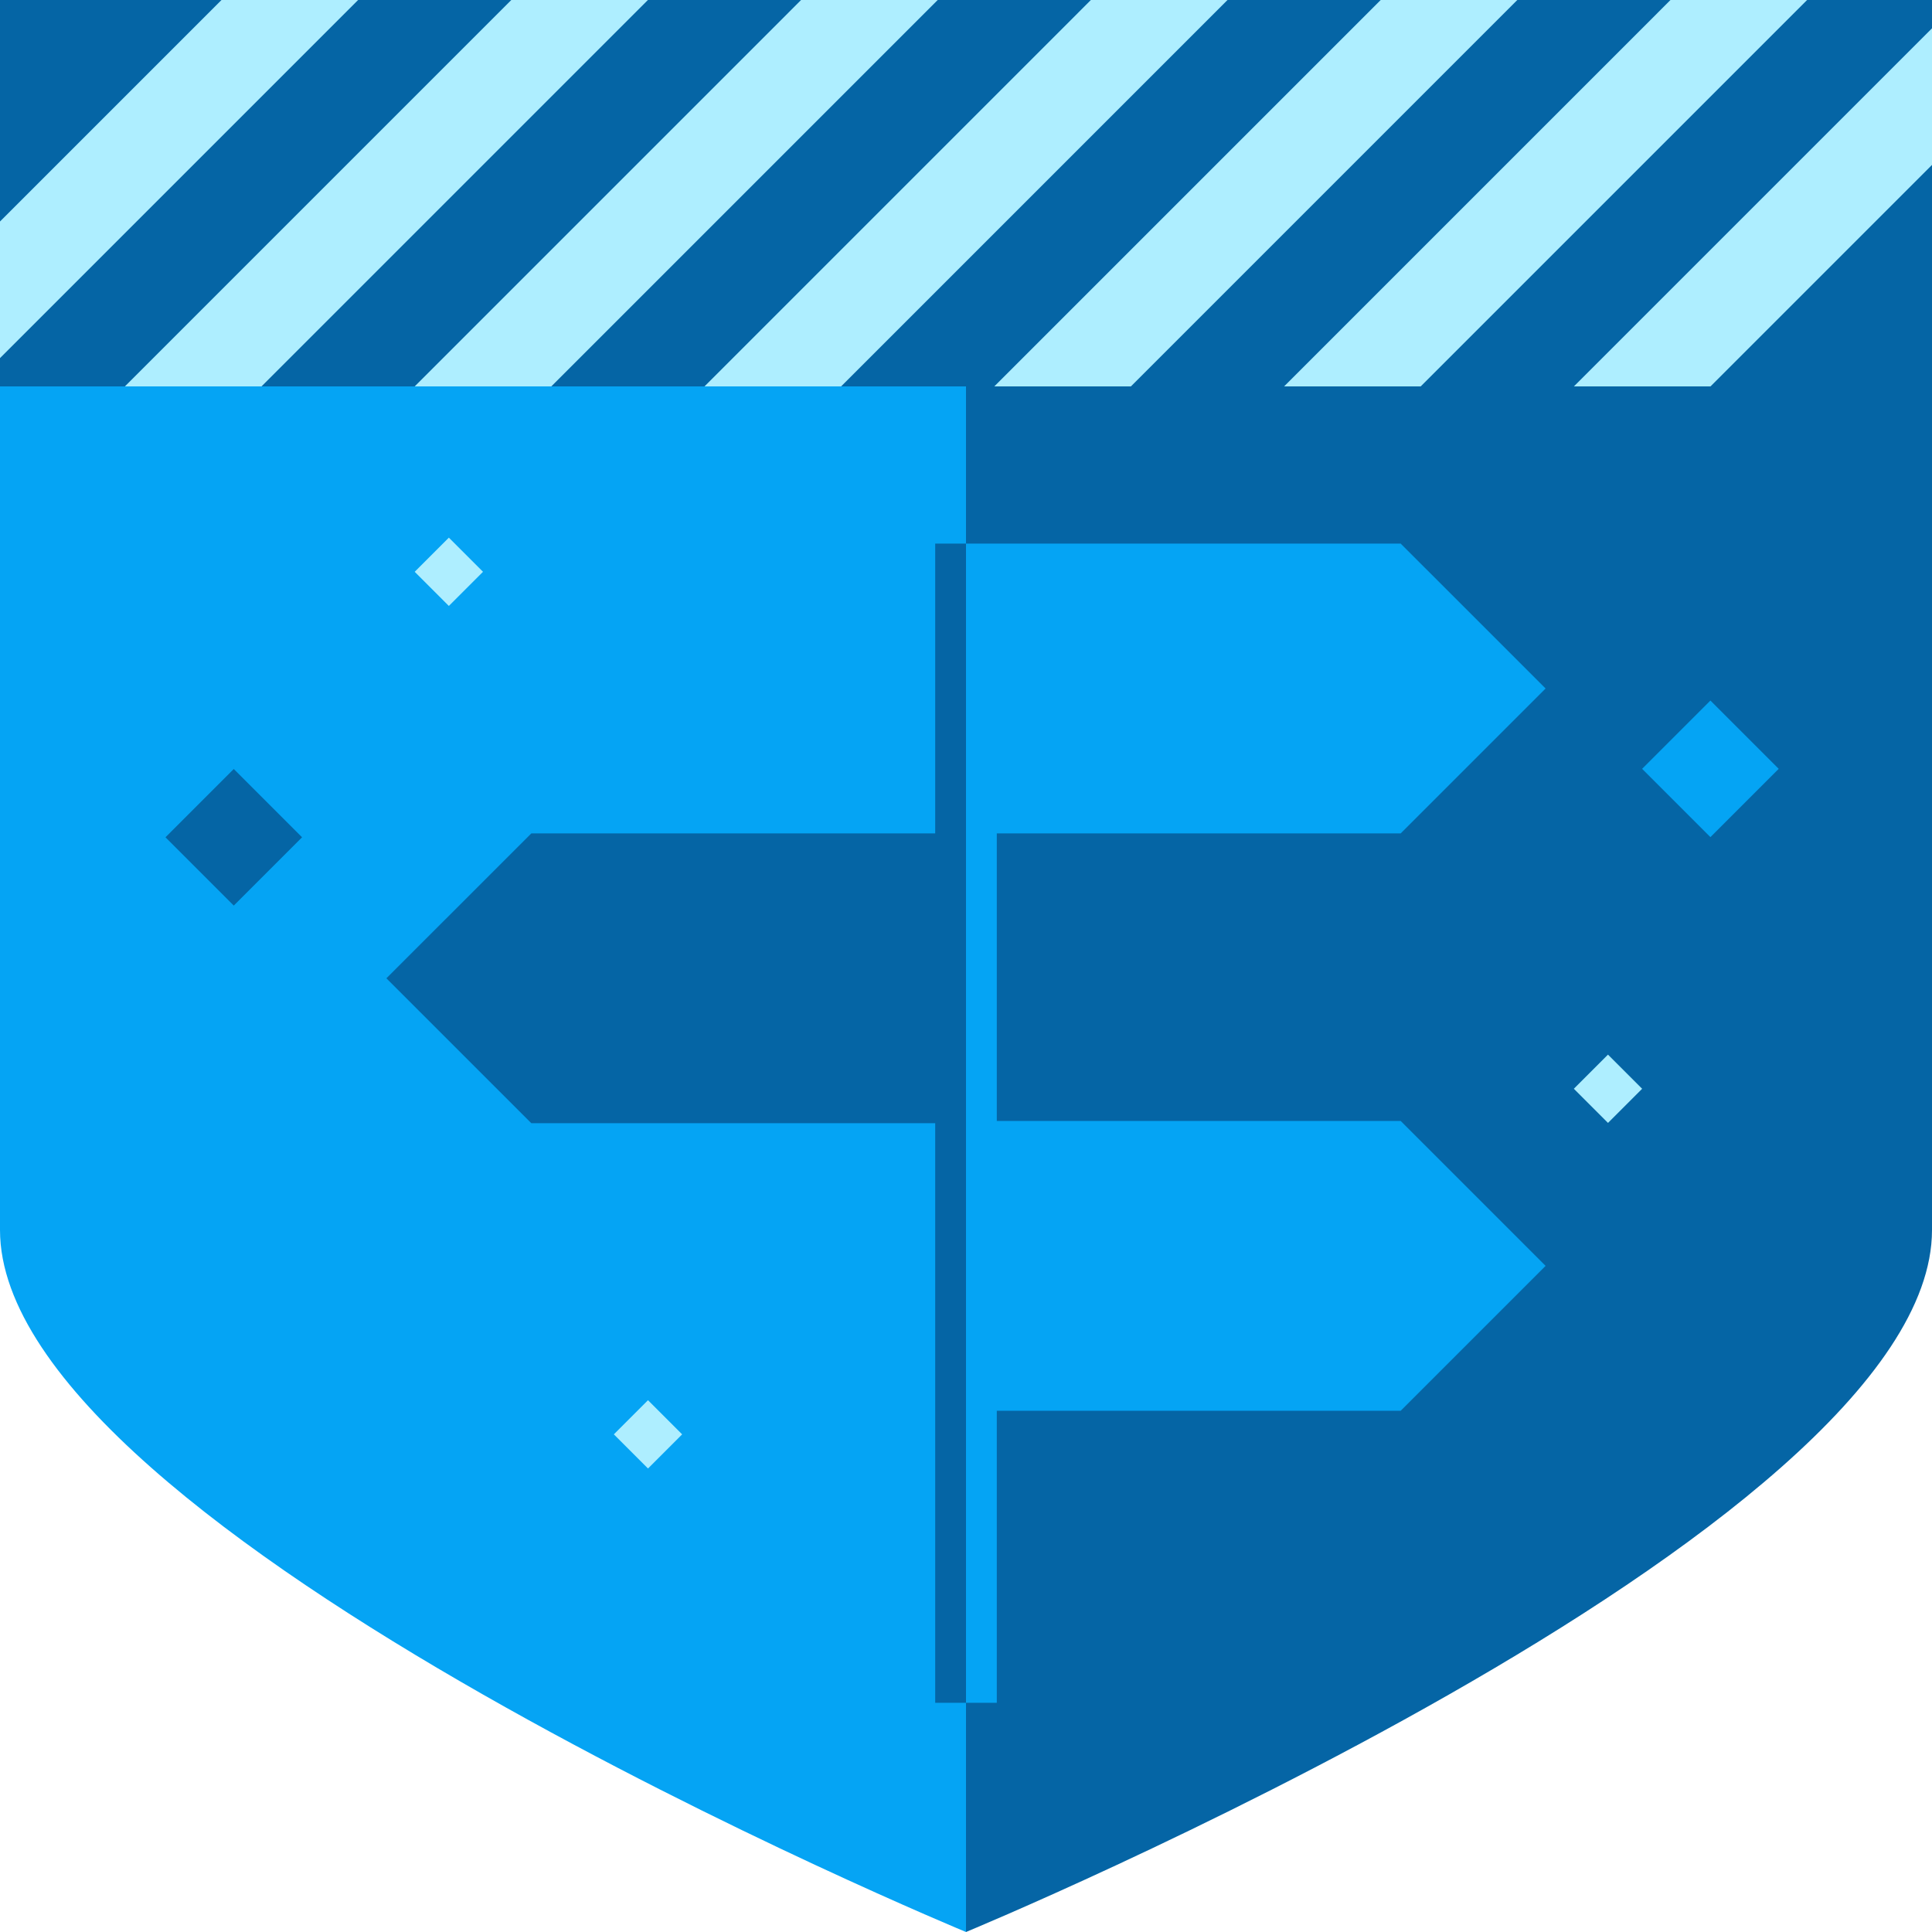 <?xml version="1.0" encoding="utf-8"?>
<!-- Generator: Adobe Illustrator 16.0.0, SVG Export Plug-In . SVG Version: 6.00 Build 0)  -->
<!DOCTYPE svg PUBLIC "-//W3C//DTD SVG 1.1//EN" "http://www.w3.org/Graphics/SVG/1.1/DTD/svg11.dtd">
<svg version="1.1" id="Layer_1" xmlns="http://www.w3.org/2000/svg" xmlns:xlink="http://www.w3.org/1999/xlink" x="0px" y="0px"
	 width="200px" height="200px" viewBox="0 0 200 200" enable-background="new 0 0 200 200" xml:space="preserve">
<g>
	<g>
		<path fill="#0565A5" d="M100,200c0,0,100-41.333,100-72.667v-2V0H100V200z"/>
		<path fill="#05A4F4" d="M0,0v125.333v2C0,158.667,100,200,100,200V0H0z"/>
		<rect fill="#0565A5" width="200" height="40"/>
		<g>
			<polygon fill="#AEEEFF" points="0,22.929 22.929,0 37.071,0 0,37.071 			"/>
			<polygon fill="#AEEEFF" points="12.929,40 52.929,0 67.071,0 27.071,40 			"/>
			<polygon fill="#AEEEFF" points="42.929,40 82.928,0 97.071,0 57.071,40 			"/>
			<polygon fill="#AEEEFF" points="72.929,40 112.928,0 127.071,0 87.071,40 			"/>
			<polygon fill="#AEEEFF" points="102.929,40 142.929,0 157.071,0 117.071,40 			"/>
			<polygon fill="#AEEEFF" points="132.929,40 172.928,0 187.071,0 147.071,40 			"/>
			<polygon fill="#AEEEFF" points="162.929,40 200,2.929 200,17.072 177.071,40 			"/>
		</g>
	</g>
	
		<rect x="172.071" y="74.617" transform="matrix(0.707 0.707 -0.707 0.707 108.161 -101.889)" fill="#05A4F4" width="10" height="10"/>
	
		<rect x="19.193" y="81.688" transform="matrix(0.707 0.707 -0.707 0.707 68.384 8.283)" fill="#0565A5" width="10" height="10"/>
	
		<rect x="163.964" y="110.239" transform="matrix(0.707 0.707 -0.707 0.707 128.475 -84.688)" fill="#AEEEFF" width="5.001" height="5"/>
	
		<rect x="43.964" y="56.703" transform="matrix(0.707 0.707 -0.707 0.707 55.472 -15.515)" fill="#AEEEFF" width="5.001" height="5.001"/>
	
		<rect x="64.571" y="146.006" transform="matrix(0.707 0.707 -0.707 0.707 124.655 -3.93)" fill="#AEEEFF" width="5.001" height="5"/>
	<g>
		<polygon fill="#0565A5" points="96.812,56.274 96.812,86.274 55.002,86.274 40,101.274 55.002,116.274 96.812,116.274 
			96.812,176.274 100,176.274 100,116.274 100,86.274 100,56.274 		"/>
		<polygon fill="#05A4F4" points="103.188,116.042 103.188,86.274 144.999,86.274 160,71.274 144.999,56.274 103.188,56.274 
			100,56.274 100,86.274 100,116.042 100,146.042 100,176.274 103.188,176.274 103.188,146.042 144.999,146.042 160,131.042 
			144.999,116.042 		"/>
	</g>
</g>
</svg>
